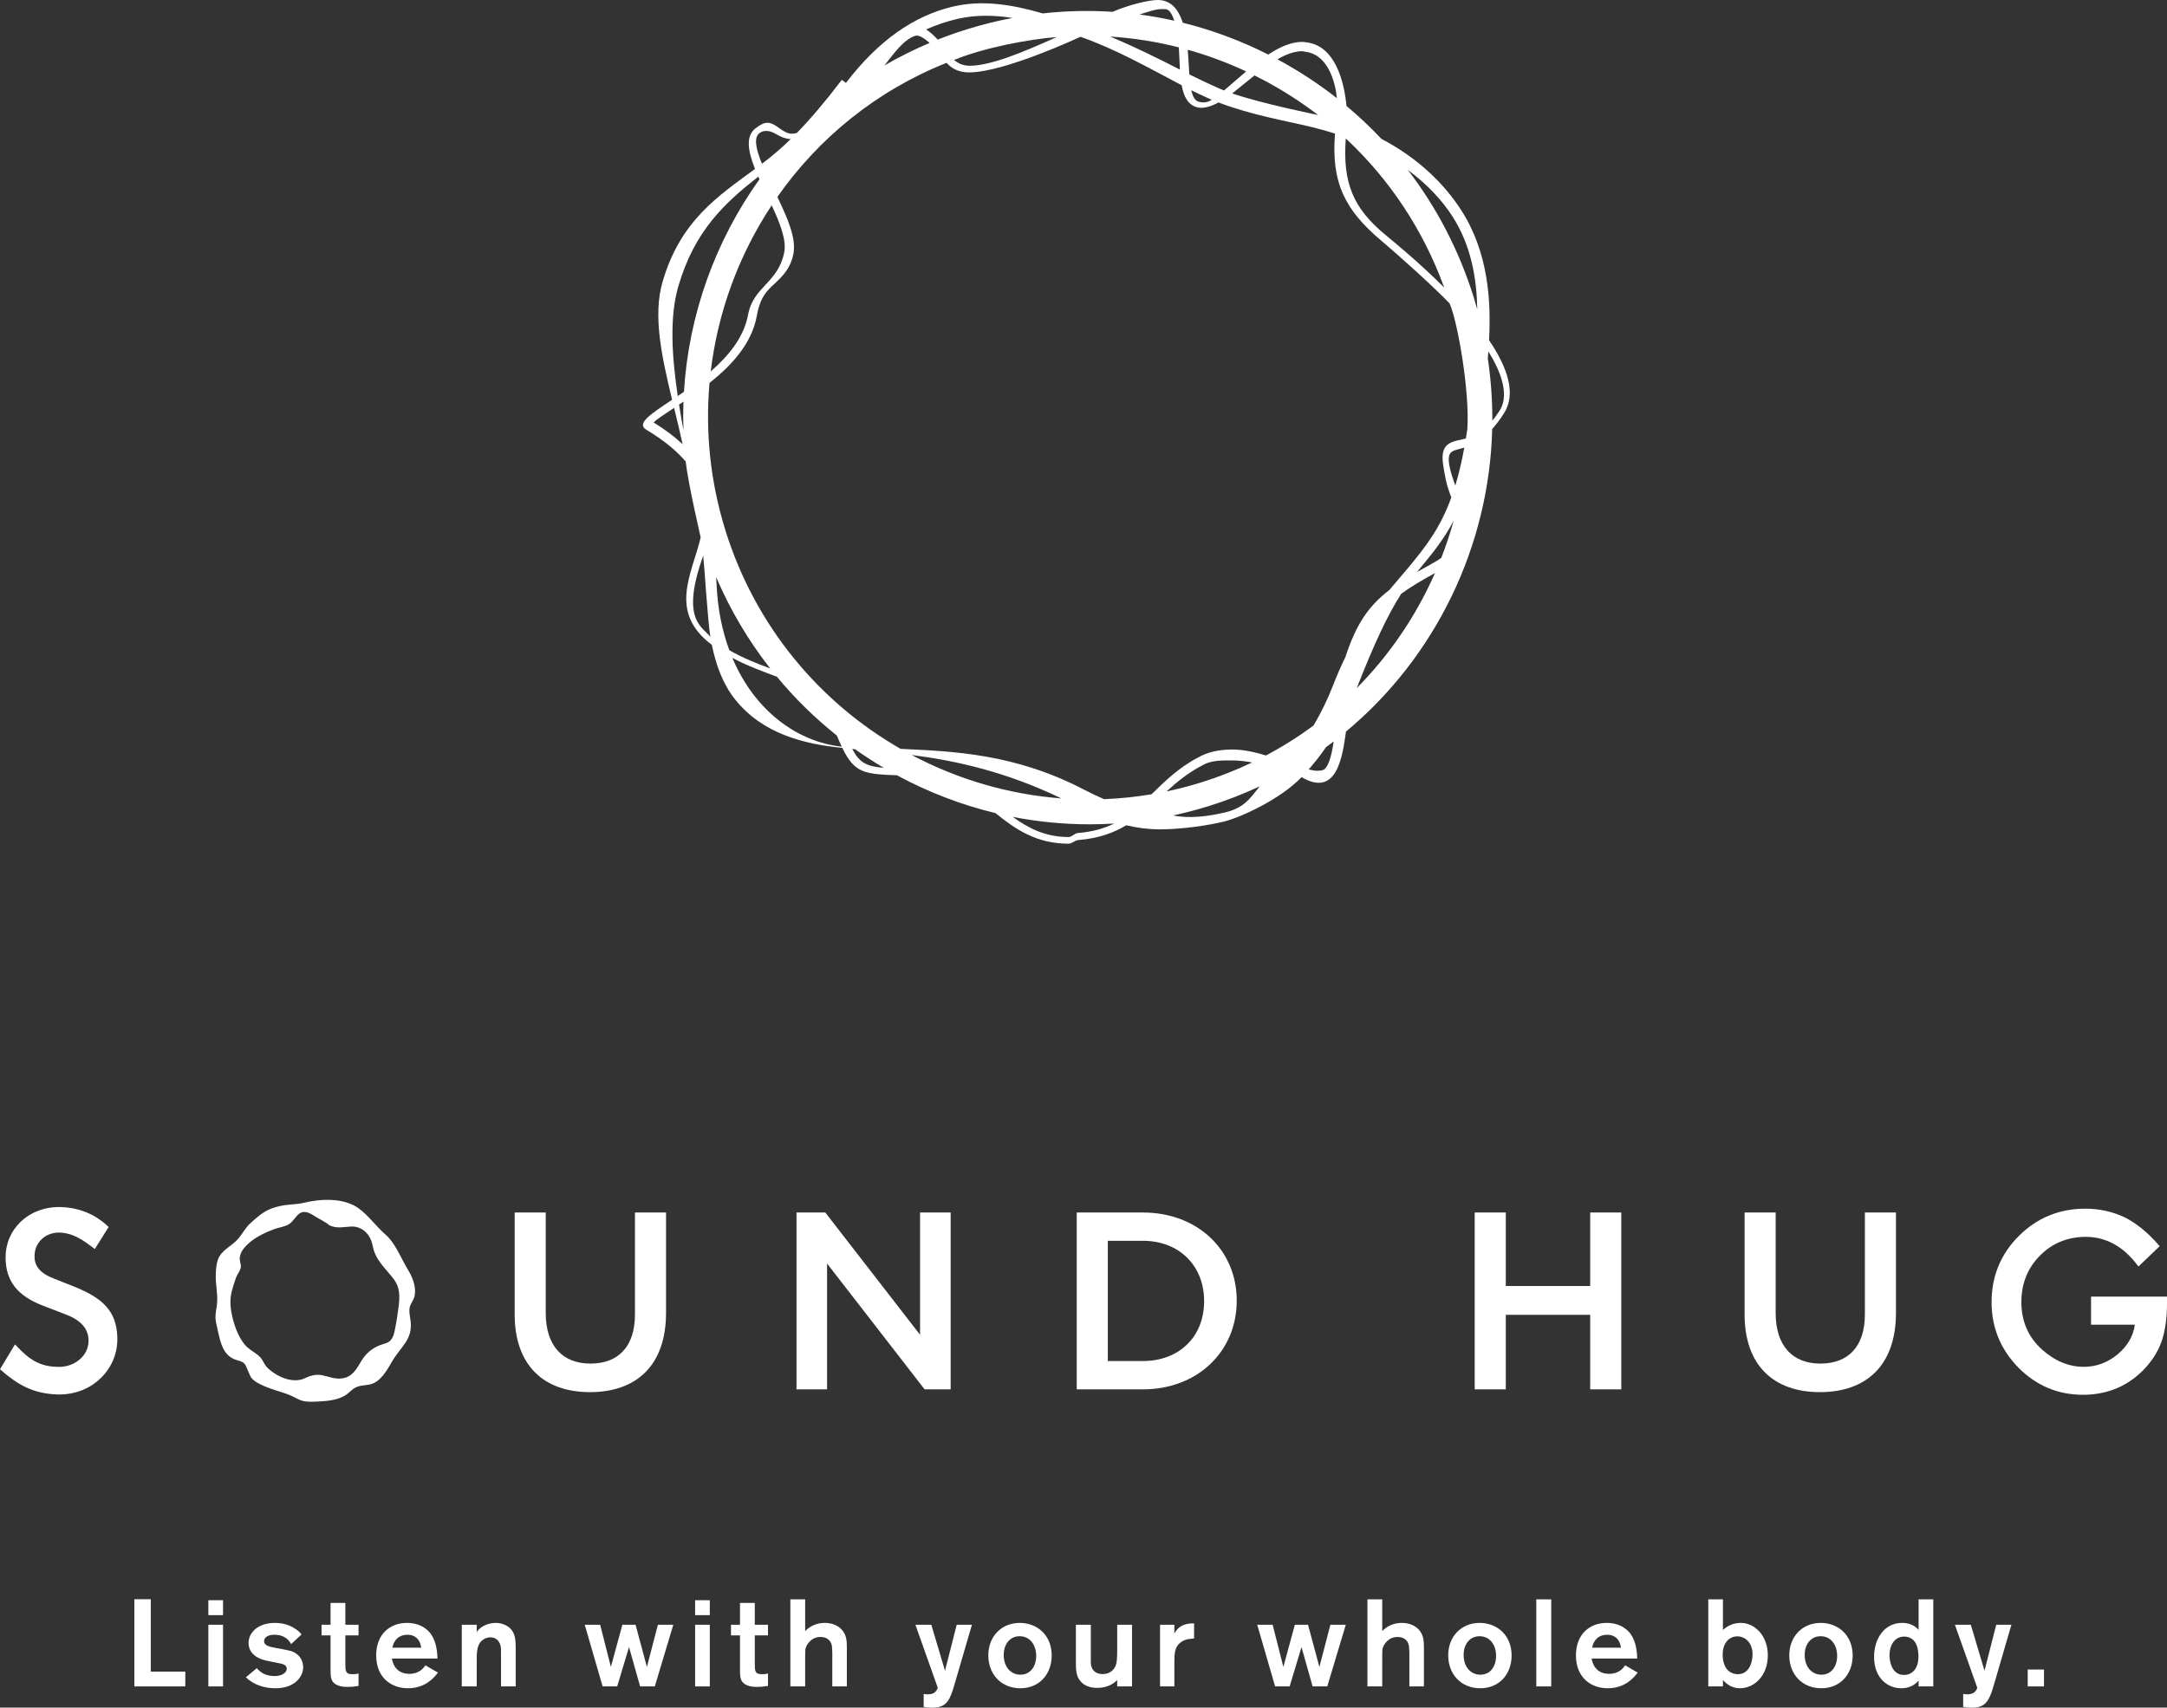 <svg enable-background="new 0 0 413.884 326.234" height="326.234" viewBox="0 0 413.884 326.234" width="413.884" xmlns="http://www.w3.org/2000/svg"><rect x="0" y="0" width="413.884" height="326.234" fill="#333333" stroke="none"/><g fill="#fff"><path d="m284.403 64.997c.386-7.404-.085-16.762-5.364-24.912-3.187-4.92-8.071-9.808-15.202-13.561-2.09-2.218-4.314-4.315-6.664-6.28-.438-4.595-2.129-11.506-7.649-12.156-.262-.031-.549-.086-.814-.086-2.112 0-4.323.998-6.485 2.415-5.26-2.658-10.728-4.686-16.312-6.074-.5-1.469-1.625-4.344-4.77-4.344-1.693 0-5.306.841-8.648 2.256-4.43-.288-8.887-.187-13.33.306-5.855-1.691-11.622-2.674-17.435-1.238-7.169 1.77-13.881 6.311-20.162 14.519l-.778-.595c-3.068 4.011-5.831 7.323-8.606 10.161-.336.089-.65.137-.915.137-1.834 0-3.022-2.091-4.704-2.091-.659 0-1.376.379-2.255 1.055-1.97 1.515-1.438 4.409-.105 7.762-7.042 5.209-14.258 9.845-17.666 21.592-1.862 6.422-.178 14.185 1.832 22.51-4.074 2.712-6.905 4.539-4.932 5.722 3.391 2.034 5.82 4.062 7.524 6.076.491 4.397 2.791 14.08 2.86 14.521-1.714 7.104-6.201 14.244 2.136 20.503.828 4.079 2.184 7.599 4.451 10.437 5.27 6.599 13.227 8.54 20.462 9.247 2.328 4.798 4.186 5.009 10.436 5.233 5.922 3.207 12.252 5.646 18.827 7.23 3.733 3.01 7.709 5.843 13.981 5.843.605 0 1.192-.649 1.841-.701 3.882-.315 6.748-1.371 9.145-2.82 2.097.5 4.234.779 6.439.779 4.246 0 9.434-.792 12.25-1.492 3.248-.807 10.791-4.291 14.8-8.479 6.714 3.934 7.806-3.813 8.481-8.705 17.075-14.209 27.369-35.368 27.928-57.808.728-.809 1.486-1.799 2.266-3.023 2.395-3.752.6-8.827-2.863-13.939zm-27.429 60.492c-.797 1.637-1.583 3.425-2.349 5.393-1.051 2.702-2.3 5.292-3.741 7.716-2.855 2.116-5.887 4.035-9.084 5.73-2.129-.645-4.334-1.136-6.48-1.136-2.459 0-4.714.493-6.474 1.518-3.737 1.946-6.328 4.531-8.824 6.949-.029.028-.057.055-.086.083-3.024.509-6.048.818-9.058.936-1.307-.559-2.603-1.178-3.888-1.846-13.194-6.861-24.863-7.292-34.982-7.762-15.44-8.855-27.732-23.364-33.449-41.714-2.928-9.403-3.862-18.956-3.045-28.196 4.127-3.271 8.043-7.441 9.017-12.741.4-2.179.994-3.795 2.382-5.225 1.609-1.657 3.918-3.174 4.613-6.634.609-3.033-1.109-6.871-3.054-10.932 7.851-11.217 18.895-20.279 32.317-25.622.988 1.111 2.398 1.852 4.409 1.829 6.823-.08 21.018-6.742 21.163-6.804.023.008.046.016.068.024 6.603 2.301 12.942 5.904 19.261 9.23.406 2.193 1.201 3.703 2.894 4.206 1.265.376 2.899-.246 4.136-.917 6.326 2.416 12.649 3.46 17.77 4.692 1.562.376 3.058.798 4.492 1.26-.785 9.514 2.047 14.723 8.809 20.431 3.19 2.693 9.82 8.619 13.069 12.01 1.484 3.208 3.889 16.8 3.392 24.025-.089.607-.18 1.198-.274 1.773-.594.167-1.126.265-1.579.371-2.053.483-3.351 1.306-2.711 5.015.247 1.425.466 3.003 1.055 4.635.156.432.305.854.445 1.267-2.151 5.923-4.899 9.384-8.073 13.237-1.164 1.414-2.442 2.848-3.783 4.451-4.016 3.098-6.312 6.541-8.358 12.748zm-120.122-14.068c-.016-.39-.041-.78-.071-1.17 2.715 6.363 6.207 12.208 10.326 17.456-2.537-.94-5.267-2.013-7.816-3.495-1.38-3.74-2.248-8.013-2.439-12.791zm37.274 32.817c8.483 1.094 17.934 3.171 28.585 8.292-10.065-.758-19.793-3.628-28.585-8.292zm65.021 1.426c-3.093 1.479-6.327 2.755-9.693 3.803-2.209.688-4.427 1.264-6.647 1.731 1.955-1.793 4.088-3.558 6.863-4.998 1.654-.973 3.628-.927 5.65-.927 1.251.001 2.539.15 3.827.391zm-108.619-63.491c-.298-1.639-.58-3.268-.835-4.878.275-.183.556-.37.843-.562-.066 1.806-.069 3.62-.008 5.44zm44.261-75.328c.722-.23 1.7.436 2.763 1.358-2.995 1.265-5.875 2.706-8.632 4.306 1.584-1.986 3.598-4.94 5.869-5.664zm50.568 6.451c-4.322-2.208-8.77-4.421-13.349-6.311 4.425.277 8.821.967 13.142 2.065.071 1.118.189 3.943.207 4.246zm-89.615 57.662c1.361-11.415 5.397-22.291 11.647-31.74 1.574 3.393 2.863 6.654 2.394 8.991-1.185 5.907-5.91 6.512-6.9 11.907-.793 4.314-3.739 7.89-7.141 10.842zm46.477-59.505c5.946-2.417 14.309-3.947 19.601-4.374-6.35 2.881-12.614 5.485-16.624 5.485-1.228 0-2.238-.463-2.977-1.111zm45.309 5.787c.151.078 2.752 1.345 3.909 1.822-.799.51-1.604.624-2.525.36-.719-.207-1.127-1.022-1.384-2.182zm13.805-1.941c3.686 1.95 7.162 4.185 10.408 6.676-.219-.055-10.71-2.164-16.399-4.128.515-.386 3.346-2.708 4.258-3.435.579.288 1.158.582 1.733.887zm15.701 11.154c8.37 7.797 14.807 17.496 18.798 28.482-4.667-4.671-9.289-8.47-11.179-10.026-6.182-5.091-8.248-9.924-7.619-18.456zm20.919 66.304c-.491-1.373-.931-2.661-1.129-3.805-.521-3.014.655-2.767 2.85-3.438-.507 2.763-1.083 5.146-1.721 7.243zm-.316 6.715c-.667 2.411-1.455 4.782-2.36 7.104-.479.349-1.019.689-1.629 1.021-1.074.585-2.075 1.142-3.011 1.682 2.572-3.119 4.957-5.905 7-9.807zm-.233-58.138c3.593 5.577 4.642 11.912 4.743 17.758-.21-.753-.431-1.505-.665-2.255-2.783-8.936-7.052-17.145-12.576-24.353 3.703 2.728 6.516 5.775 8.498 8.85zm-28.091-31.445c2.563.302 4.555 2.359 5.576 6.295.226.869.36 1.737.434 2.562-3.528-2.77-7.318-5.252-11.346-7.415 1.627-.935 3.238-1.555 4.733-1.554.204-.001.402.088.603.112zm-11.311 3.754c-1.506 1.274-2.932 2.565-4.217 3.64-1.559-.592-5.968-2.728-6.63-3.067-.102-1.46-.164-3.091-.304-4.713 3.792 1.063 7.52 2.445 11.151 4.14zm-15.392-11.896c.882.074 1.303 1.22 1.678 2.212-2.2-.496-4.417-.894-6.645-1.192 1.718-.499 3.147-1.174 4.967-1.02zm-39.681 1.85c3.439-.785 6.927-.725 10.452-.169-2.931.553-5.848 1.278-8.738 2.179-1.889.588-3.739 1.244-5.549 1.962-.787-.867-1.52-1.51-2.215-1.943 2.016-.906 4.044-1.571 6.05-2.029zm-37.899 21.846c.768-.591 1.881-.597 3.119.127.765.447 1.666.937 2.871 1.001-1.574 1.531-3.165 2.921-4.833 4.209-.22.17-.44.338-.661.505-1.084-2.654-1.642-4.96-.496-5.842zm-15.484 29.292c3.102-10.693 8.914-15.99 15.282-20.985.073.165.147.331.222.497-8.431 11.786-13.522 25.865-14.422 40.605-.401.276-.797.545-1.185.806-1.158-7.852-1.566-15.165.103-20.923zm-4.709 25.976c.726-.717 2.423-1.804 3.911-2.788.554 2.281 1.117 4.6 1.626 6.942-1.478-1.393-3.3-2.78-5.537-4.154zm9.473 25.45c.219 1.805.85 12.406 1.369 15.515-1.395-1.915-5.83-3.063-1.369-15.515zm5.566 19.533c2.835 1.507 5.797 2.567 8.511 3.6 3.438 4.151 7.277 7.905 11.439 11.22.327.792.635 1.498.934 2.129-8.382-.889-16.596-6.762-20.884-16.949zm22.898 17.385c.179.02.358.039.539.058 1.782 1.263 3.614 2.451 5.491 3.559-3.317-.289-4.666-.982-6.03-3.617zm43.076 16.067c-.594.048-1.165.764-1.733.764-4.52 0-7.754-1.728-10.692-3.85 4.792.935 9.697 1.42 14.654 1.42 1.567 0 3.139-.049 4.714-.147-1.893.935-4.11 1.583-6.943 1.813zm28.019-3.911c-3.207.74-6.755 1.186-9.805.547 2.272-.487 4.542-1.08 6.803-1.784 3.371-1.05 6.618-2.314 9.733-3.771-1.946 2.45-3.05 4.159-6.731 5.008zm18.676-8.083c-.914.198-1.648.086-2.592-.165 1.18-1.346 2.289-2.768 3.32-4.253.487-.355.968-.717 1.445-1.083-.405 2.89-1.092 5.266-2.173 5.501zm6.59-15.705c3.253-8.288 5.794-13.785 8.473-17.997 1.738-1.279 3.842-2.53 6.462-3.967-3.585 8.143-8.637 15.608-14.935 21.964zm27.307-53.036c-.477.748-.951 1.391-1.418 1.945.016-3.931-.266-7.897-.864-11.868.037-.437.073-.884.107-1.342 3.763 6.018 3.312 9.481 2.175 11.265z"/><path d="m121.274 251.094c0 6.227-3.233 9.413-8.495 9.413-5.31 0-8.545-3.38-8.545-9.655v-19.211h-5.935v19.452c0 9.799 5.597 14.868 14.383 14.868 8.835 0 14.528-5.069 14.528-15.158v-19.162h-5.937v19.453z"/><path d="m175.727 255.004-18.101-23.362h-5.501v33.789h5.841v-24.04l18.631 24.04h4.973v-33.789h-5.843z"/><path d="m218.248 231.642h-12.598v33.789h12.598c10.62 0 17.958-7.387 17.958-16.897v-.094c0-9.51-7.339-16.798-17.958-16.798zm11.729 16.991c0 6.613-4.632 11.389-11.73 11.389h-6.661v-22.976h6.661c7.097 0 11.73 4.878 11.73 11.488z"/><path d="m303.719 245.687h-16.123v-14.045h-5.937v33.789h5.937v-14.241h16.123v14.241h5.937v-33.789h-5.937z"/><path d="m356.182 251.094c0 6.227-3.235 9.413-8.497 9.413-5.31 0-8.543-3.38-8.543-9.655v-19.211h-5.937v19.452c0 9.799 5.599 14.868 14.383 14.868 8.837 0 14.53-5.069 14.53-15.158v-19.162h-5.937v19.453z"/><path d="m399.379 247.709v5.365h8.363c-.292 2.146-1.367 4.025-3.2 5.59-1.928 1.634-4.131 2.463-6.551 2.463-2.849 0-5.537-1.114-7.984-3.306-2.615-2.36-3.938-5.406-3.938-9.055 0-3.538 1.19-6.523 3.536-8.871 2.346-2.387 5.294-3.598 8.759-3.598 3.853 0 7.173 1.817 9.866 5.402l.2.264 4.057-3.89-.184-.209c-2.123-2.433-4.32-4.218-6.53-5.308-2.311-1.091-4.834-1.645-7.497-1.645-4.961 0-9.23 1.755-12.685 5.213-3.46 3.444-5.213 7.697-5.213 12.642 0 4.841 1.723 9.05 5.124 12.508 3.401 3.444 7.543 5.193 12.318 5.193 4.892 0 8.979-1.811 12.152-5.379 1.399-1.592 2.41-3.332 3.003-5.17.602-1.967.91-4.255.91-6.803v-1.406z"/><path d="m77.628 242.08c-1.188-2.059-2.231-4.698-4.017-6.241-1.755-1.516-3.167-3.556-5.051-4.949-2.831-2.094-7.25-1.896-10.529-1.102-1.413.342-2.918.278-4.356.581-.829.175-1.654.404-2.422.767-1.268.602-2.346 1.574-3.373 2.5-.99.891-1.514 1.985-2.355 2.994-1.198 1.437-3.234 2.137-3.9 4.002-.305.853-.357 1.772-.407 2.676-.115 2.088.479 4.001.2 6.098-.218 1.34-.413 2.287-.078 3.619.62 2.466.858 5.811 3.685 6.753.576.192 1.232.283 1.644.729.195.21.312.479.426.742.234.54.467 1.08.701 1.621.7 1.617 4.753 2.68 6.327 3.216.576.196 1.154.393 1.704.655.551.263 1.074.591 1.652.79.936.322 1.953.281 2.942.238 2.124-.094 4.409-.246 6.062-1.584.41-.332.77-.729 1.222-.999.859-.512 1.918-.496 2.9-.685 1.993-.385 3.33-2.725 4.232-4.318 1.613-2.849 4.026-4.188 3.587-7.785-.087-.712-.252-1.42-.235-2.137.026-1.1.784-1.713.992-2.65.34-1.528-.284-3.328-1.031-4.622-.173-.304-.348-.606-.522-.909zm-9.74 19.684c-.464.606-1.018 1.118-1.784 1.384-1.746.606-3.08-.145-4.723-.439-.951-.168-1.975.024-3.125.583-2.37 1.153-5.563-.359-7.236-2.05-.587-.591-.727-1.269-1.245-1.86-.906-1.032-2.233-1.459-3.117-2.6-.896-1.159-1.523-2.527-1.939-3.926-.556-1.869-.957-3.902-.53-5.829.213-.953.55-1.875.835-2.805.224-.729 1.022-1.603.986-2.338-.021-.425-.178-.834-.213-1.259-.083-1.028.557-1.975 1.283-2.707 1.488-1.502 3.467-2.419 5.425-3.14.845-.311 2.048-.444 2.784-.961 1.087-.763 1.574-2.535 3.168-2.251.615.109 1.157.456 1.681.796.827.536 2.037 1.063 2.755 1.718 1.489.683 2.64.316 4.17.241 1.755-.086 3.285 1.082 3.877 2.792.232.671.303 1.39.551 2.055.768 2.056 2.432 3.505 3.724 5.216 1.189 1.575 1.154 3.263.921 5.22-.184 1.544-.434 3.08-.751 4.602-.081.388-.167.78-.335 1.139-.586 1.259-1.314 1.211-2.439 1.629-1.39.516-2.614 1.498-3.431 2.766-.423.658-.808 1.391-1.292 2.024z"/><path d="m13.97 245.723-3.608-1.426c-2.703-1.041-3.863-2.426-3.759-4.499.085-2.543 2.161-4.36 4.739-4.324 2.689.085 4.631 1.54 6.373 2.847l.394.296 2.645-4.208-.279-.257c-2.423-2.225-5.381-3.419-8.794-3.546-3.021-.1-5.783.923-7.788 2.868-1.823 1.767-2.827 4.149-2.827 6.709 0 4.513 2.217 7.375 7.189 9.28l4.275 1.646c2.876 1.091 4.309 2.674 4.379 4.845.052 1.288-.431 2.516-1.36 3.458-1.121 1.138-2.765 1.792-4.5 1.721-3.48-.044-5.486-1.449-7.775-3.864l-.411-.432-2.863 4.756.29.25c3.097 2.674 5.943 4.369 10.558 4.56h.003c.149.005.296.008.443.008 3.138 0 6.002-1.158 8.108-3.285 2.066-2.089 3.132-4.856 3-7.787-.195-4.663-2.48-7.27-8.432-9.616z"/><path d="m28.796 319.355h6.597v2.827h-9.73v-16.656h3.133z"/><path d="m42.597 305.715v2.851h-2.804v-2.851zm0 4.688v11.779h-2.804v-11.779z"/><path d="m49.05 318.695c.707.872 1.766 1.508 3.392 1.508 1.625 0 2.332-.8 2.332-1.389 0-.754-.848-.943-1.225-1.013-.4-.094-2.332-.448-2.756-.566-2.803-.659-3.322-2.285-3.322-3.345 0-2.002 1.814-3.841 5.042-3.841 1.79 0 3.086.566 3.887 1.132.589.376.966.777 1.201 1.059l-2.002 1.861c-.33-.636-1.131-1.791-3.203-1.791-1.343 0-1.956.589-1.956 1.202 0 .848.872 1.084 2.38 1.343 2.449.447 3.133.565 3.887 1.154.73.566 1.201 1.508 1.201 2.498 0 1.837-1.649 4.028-5.3 4.028-2.097 0-4.17-.659-5.654-2.097z"/><path d="m65.959 312.429v5.324c0 1.46 0 2.096 1.343 2.096.424 0 .778-.023 1.178-.141v2.379c-.848.142-1.413.189-2.049.189-.589 0-2.568 0-3.11-1.437-.188-.471-.188-1.225-.188-2.403v-6.007h-1.72v-2.026h1.72v-4.169h2.826v4.169h2.521v2.026z"/><path d="m83.651 319.544c-1.46 1.956-3.345 2.991-5.748 2.991-3.086 0-6.054-1.955-6.054-6.289 0-3.958 2.544-6.197 5.866-6.197 3.11 0 4.405 1.861 4.641 2.215.966 1.366 1.178 3.415 1.201 4.593h-8.717c.331 1.861 1.485 2.921 3.346 2.921 1.931 0 2.709-1.13 3.062-1.625zm-3.203-4.759c-.259-1.837-1.39-2.475-2.638-2.475-1.508 0-2.545.872-2.875 2.475z"/><path d="m88.2 310.403h2.85v1.39c.142-.212.424-.589.92-.919.707-.518 1.79-.825 2.709-.825 1.343 0 2.497.613 3.086 1.414.731.99.731 2.262.731 3.792v6.926h-2.803v-6.008c0-.871 0-1.459-.094-1.79-.259-1.036-1.013-1.578-1.932-1.578s-1.767.542-2.167 1.32c-.448.87-.448 2.073-.448 2.944v5.112h-2.852z"/><path d="m125.652 310.403h2.945l-3.534 11.779h-2.803l-2.12-7.515-2.262 7.515h-2.78l-3.416-11.779h2.945l2.049 8.057 2.191-8.057h2.521l2.167 8.057z"/><path d="m135.567 305.715v2.851h-2.804v-2.851zm0 4.688v11.779h-2.804v-11.779z"/><path d="m144.16 312.429v5.324c0 1.46 0 2.096 1.343 2.096.424 0 .778-.023 1.178-.141v2.379c-.848.142-1.413.189-2.049.189-.589 0-2.568 0-3.11-1.437-.188-.471-.188-1.225-.188-2.403v-6.007h-1.72v-2.026h1.72v-4.169h2.826v4.169h2.521v2.026z"/><path d="m153.781 305.55v6.055c.895-.896 2.12-1.556 3.745-1.556 1.46 0 2.591.566 3.227 1.272.966 1.037.99 2.238.99 3.581v7.279h-2.78v-6.478c-.047-1.06-.047-1.32-.189-1.673-.093-.236-.495-1.297-2.049-1.297-1.813 0-2.662 1.461-2.851 2.145-.093.376-.093.565-.093 1.884v5.419h-2.827v-16.631z"/><path d="m185.628 310.403-2.992 10.271-.659 2.214c-.801 2.474-1.673 3.345-3.864 3.345-.919 0-1.366-.094-1.696-.141v-2.475c.258.048.47.071.754.071.211 0 .824 0 1.271-.307.33-.211.659-.73.659-.965l-4.264-12.015h3.039l2.614 8.787 2.238-8.787h2.9z"/><path d="m194.887 322.535c-3.675 0-6.125-2.686-6.125-6.289 0-3.604 2.498-6.197 6.008-6.197 3.275 0 6.078 2.286 6.101 6.197-.001 3.675-2.427 6.289-5.984 6.289zm-.142-9.941c-1.766 0-3.038 1.413-3.038 3.58 0 2.426 1.485 3.769 3.18 3.769 2.049 0 3.086-1.79 3.015-3.745-.047-1.955-1.178-3.604-3.157-3.604z"/><path d="m216.207 310.403v11.779h-2.826v-1.201c-.496.47-1.649 1.484-3.816 1.484-1.932 0-2.851-.824-3.275-1.366-.801-1.013-.801-2.12-.801-3.887v-6.809h2.851v6.761c0 .471 0 .871.094 1.177.307 1.037 1.154 1.485 2.19 1.485 1.178 0 1.909-.636 2.286-1.248.424-.777.447-1.531.471-3.18v-4.994h2.826z"/><path d="m224.296 310.403v1.673c.353-.612 1.131-2.002 3.769-1.932v2.898c-.613.023-1.673.047-2.544.707-1.202.919-1.225 2.121-1.225 4.076v4.358h-2.733v-11.779h2.733z"/><path d="m254.092 310.403h2.945l-3.534 11.779h-2.803l-2.121-7.515-2.262 7.515h-2.779l-3.416-11.779h2.945l2.049 8.057 2.191-8.057h2.521l2.167 8.057z"/><path d="m263.997 305.55v6.055c.895-.896 2.12-1.556 3.745-1.556 1.46 0 2.591.566 3.227 1.272.966 1.037.99 2.238.99 3.581v7.279h-2.78v-6.478c-.047-1.06-.047-1.32-.189-1.673-.093-.236-.495-1.297-2.049-1.297-1.813 0-2.662 1.461-2.851 2.145-.093.376-.093.565-.093 1.884v5.419h-2.827v-16.631z"/><path d="m282.725 322.535c-3.675 0-6.125-2.686-6.125-6.289 0-3.604 2.498-6.197 6.008-6.197 3.275 0 6.078 2.286 6.101 6.197-.001 3.675-2.427 6.289-5.984 6.289zm-.142-9.941c-1.766 0-3.038 1.413-3.038 3.58 0 2.426 1.485 3.769 3.18 3.769 2.049 0 3.086-1.79 3.015-3.745-.047-1.955-1.178-3.604-3.157-3.604z"/><path d="m296.277 305.55v16.632h-2.851v-16.632z"/><path d="m312.797 319.544c-1.46 1.956-3.345 2.991-5.748 2.991-3.086 0-6.054-1.955-6.054-6.289 0-3.958 2.544-6.197 5.866-6.197 3.11 0 4.405 1.861 4.641 2.215.966 1.366 1.178 3.415 1.201 4.593h-8.716c.331 1.861 1.485 2.921 3.346 2.921 1.931 0 2.709-1.13 3.062-1.625zm-3.203-4.759c-.259-1.837-1.39-2.475-2.638-2.475-1.508 0-2.545.872-2.875 2.475z"/><path d="m329.071 305.55v5.842c.943-.87 2.12-1.343 3.415-1.343 2.663 0 5.159 2.451 5.159 6.197 0 3.84-2.544 6.289-5.347 6.289-1.555 0-2.615-.87-3.227-1.578v1.225h-2.803v-16.632zm2.733 7.068c-1.272 0-2.78.965-2.78 3.486 0 .73.094 1.225.189 1.508.565 2.237 2.474 2.237 2.709 2.237 2.073 0 2.756-2.096 2.803-3.651.07-2.331-1.39-3.58-2.921-3.58z"/><path d="m347.867 322.535c-3.675 0-6.125-2.686-6.125-6.289 0-3.604 2.498-6.197 6.008-6.197 3.275 0 6.078 2.286 6.101 6.197-.001 3.675-2.427 6.289-5.984 6.289zm-.142-9.941c-1.766 0-3.038 1.413-3.038 3.58 0 2.426 1.485 3.769 3.18 3.769 2.049 0 3.086-1.79 3.015-3.745-.047-1.955-1.178-3.604-3.157-3.604z"/><path d="m369.244 305.55v16.632h-2.803v-1.131c-.871 1.059-2.049 1.484-3.275 1.484-2.803 0-5.23-2.097-5.23-5.983 0-3.511 1.978-6.503 5.347-6.503 1.154 0 2.262.331 3.157 1.32v-5.819zm-3.464 8.198c-.423-.635-1.131-1.084-2.073-1.084-1.908 0-2.827 1.72-2.827 3.581 0 .212.024 3.746 2.78 3.746 1.46 0 2.78-1.085 2.756-3.629-.023-.752-.117-1.836-.636-2.614z"/><path d="m384.167 310.403-2.992 10.271-.659 2.214c-.801 2.474-1.673 3.345-3.864 3.345-.919 0-1.366-.094-1.696-.141v-2.475c.258.048.47.071.754.071.212 0 .824 0 1.271-.307.33-.211.659-.73.659-.965l-4.264-12.015h3.039l2.614 8.787 2.238-8.787h2.9z"/><path d="m390.391 318.955v3.227h-3.11v-3.227z"/></g></svg>